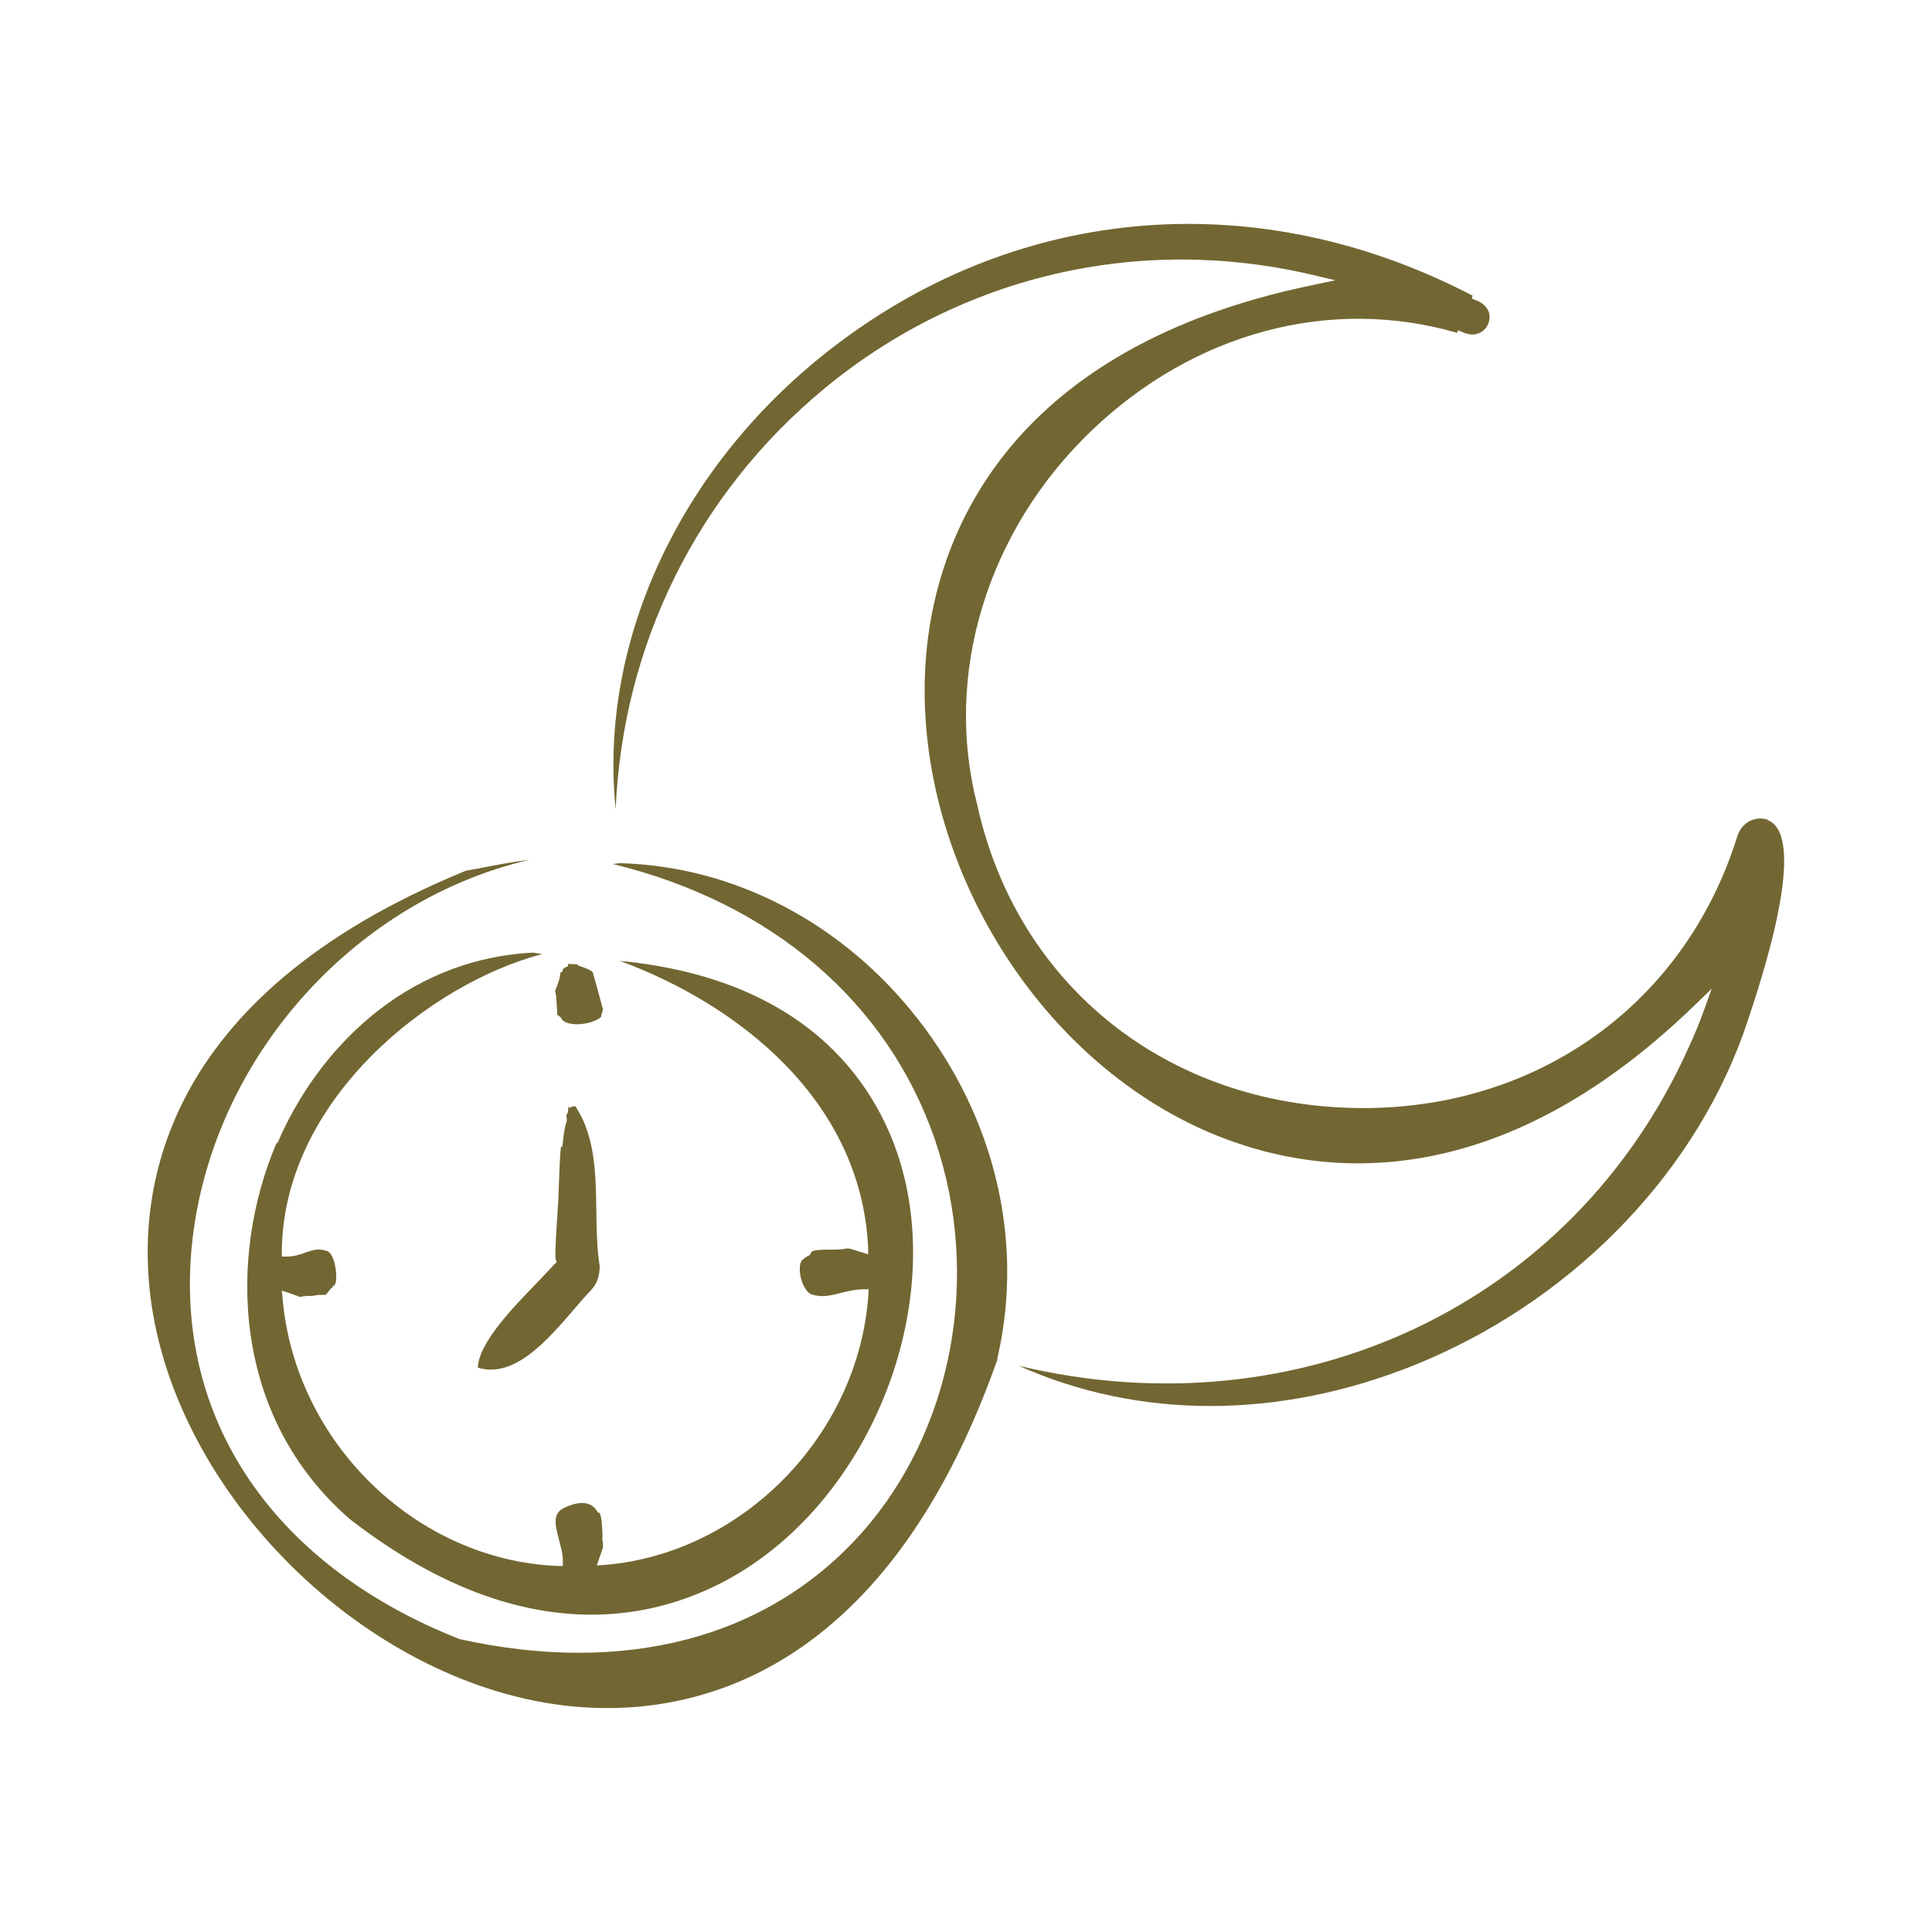 <?xml version="1.0" encoding="UTF-8"?>
<svg xmlns="http://www.w3.org/2000/svg" version="1.1" viewBox="0 0 75 75">
  <defs>
    <style>
      .cls-1 {
        fill: #726732;
      }

      .cls-2 {
        fill: none;
      }
    </style>
  </defs>
  <!-- Generator: Adobe Illustrator 28.6.0, SVG Export Plug-In . SVG Version: 1.2.0 Build 709)  -->
  <g>
    <g id="Layer_1">
      <g>
        <path class="cls-1" d="M18.54,53.09c1.42.44,2.71-1.06,3.75-2.27.23-.27.45-.53.66-.74l.04-.05q.29-.33.29-.88c-.11-.67-.12-1.42-.13-2.14-.02-1.39-.04-2.84-.76-3.98-.02-.03-.03-.06-.04-.08h-.02s-.08,0-.1,0l-.12.06-.05-.06s0,.03,0,.06c0,.06,0,.2-.08.29.03.1.04.21-.01.31-.03.07-.09.45-.11.65l-.03.26-.05-.02c-.05.36-.07,1.18-.09,1.61-.01.45-.02.59-.03.65,0,.07-.01.2-.02.37-.03.43-.11,1.58-.07,1.75l.04.12-.09.08c-.18.2-.41.43-.65.69-.92.95-2.3,2.36-2.32,3.33Z"/>
        <path class="cls-1" d="M68.63,31.82c-.5-.16-1.01.11-1.18.62-2.08,6.71-8.09,10.86-15.25,10.56-7.16-.3-12.75-4.91-14.26-11.74-1.32-5.07.37-10.64,4.42-14.53,3.98-3.82,9.27-5.24,14.2-3.81l.04-.1.19.08c.29.13.56.11.77-.05.19-.15.29-.39.26-.62-.03-.25-.21-.45-.51-.57l-.18-.07.04-.11c-8.26-4.31-17.5-3.59-24.74,1.93-5.99,4.56-9.2,11.46-8.53,18.01.27-6.39,3.17-12.27,8.13-16.36,5.31-4.37,12.2-5.97,18.92-4.39l.89.21-.9.19c-11.74,2.43-14.38,9.6-14.91,13.65-.97,7.38,3.36,15.49,10.07,18.85,3.7,1.85,11.17,3.73,19.72-4.58l.63-.61-.3.83c-.17.48-.37.96-.61,1.48-4.47,9.94-15.09,14.94-25.99,12.33,4.68,2.09,10.1,2.08,15.34-.02,5.94-2.39,10.71-7.18,12.76-12.81l.02-.05c2.32-6.69,1.6-8.07.95-8.3Z"/>
        <path class="cls-1" d="M35.64,39.57c-2.9-3.72-7.1-5.93-11.53-6.06h-.03s-.03,0-.03,0c-.08.01-.17.02-.26.03,6.15,1.5,10.67,5.35,12.51,10.72,1.81,5.31.68,11.3-2.88,15.28-3.64,4.06-9.17,5.51-15.58,4.09-7.45-2.94-11.29-8.88-10.32-15.89.97-6.96,6.41-12.83,13.03-14.36-.53.06-1.07.16-1.6.26-.29.06-.58.11-.86.16-12.03,4.92-12.82,12.66-12.21,16.83,1.13,7.71,8.6,14.85,16.32,15.61,4.24.42,12.02-.77,16.5-13.41l.02-.06h-.01s.04-.19.04-.19c.99-4.46-.14-9.2-3.11-13.01Z"/>
        <path class="cls-1" d="M10.74,44.36c-1.89,4.41-1.75,10.63,2.84,14.61,7.41,5.75,13,3.56,15.66,1.74,4.8-3.27,7.32-10.09,5.73-15.51-.79-2.7-3.26-7.16-10.91-7.9,4.56,1.68,9.35,5.38,9.64,11.1v.29s-.68-.21-.68-.21c-.1-.03-.18-.01-.25,0-.06.01-.12.03-.19.02-.1.01-.22.01-.36.01-.19,0-.61,0-.71.08-.01.03-.03.06-.06.09v.03s-.2.11-.2.11c-.04.05-.08.08-.12.09-.01.04-.03.08-.05.11-.11.38.07.99.36,1.2h0c.41.17.78.08,1.21-.03.27-.07.55-.13.85-.14h.22s-.01.22-.01.22c-.38,5.43-4.87,10.03-10.23,10.48l-.31.02.23-.68c.02-.1,0-.17,0-.23-.01-.06-.03-.13-.01-.21,0-.05,0-.12-.01-.2,0-.16-.03-.63-.11-.72l-.07-.02-.02-.05c-.31-.5-.94-.29-1.29-.12-.43.21-.36.62-.18,1.27.07.27.14.53.14.77v.21s-.21,0-.21,0c-5.49-.23-10.18-4.79-10.67-10.38l-.03-.31.3.1c.17.06.27.1.34.12.03.01.05.02.07.03.06-.02.13-.03.24-.04.2,0,.26,0,.33-.02.07-.01.14-.03.27-.02.06-.01.11,0,.14,0l.06-.05s.04-.06.07-.09l.08-.11.05-.02.03-.08.07-.02s.02-.07.04-.1c.06-.23.01-.81-.18-1.1-.04-.06-.1-.13-.17-.14-.32-.11-.56-.03-.84.07-.22.08-.44.15-.7.15h-.2s0-.21,0-.21c.06-5.92,5.81-10.41,10.1-11.53l-.34-.06c-5.05.26-8.41,3.85-9.93,7.4Z"/>
        <path class="cls-1" d="M22.42,37.43h-.2c-.06-.01-.12-.01-.17-.01v.09l-.05.02-.12.06s-.02.04-.03.06l-.03.08-.06.02c-.01.05-.02.09-.02.12-.02.12-.03.17-.11.39-.04.1-.06.16-.08.2.01.04.02.1.04.21l.04.6s0,.08,0,.11c0,0,.01.02.02.03l.08.05s.07.06.08.11c.12.15.42.22.79.18.43-.05.71-.22.74-.29v-.04s.07-.23.07-.23c-.07-.25-.12-.44-.17-.62-.06-.22-.11-.43-.2-.71,0-.03-.01-.06-.02-.08,0-.04-.02-.1-.38-.23-.12-.04-.19-.07-.23-.09Z"/>
      </g>
      <rect class="cls-2" x="0" width="75" height="75"/>
    </g>
  </g>
</svg>